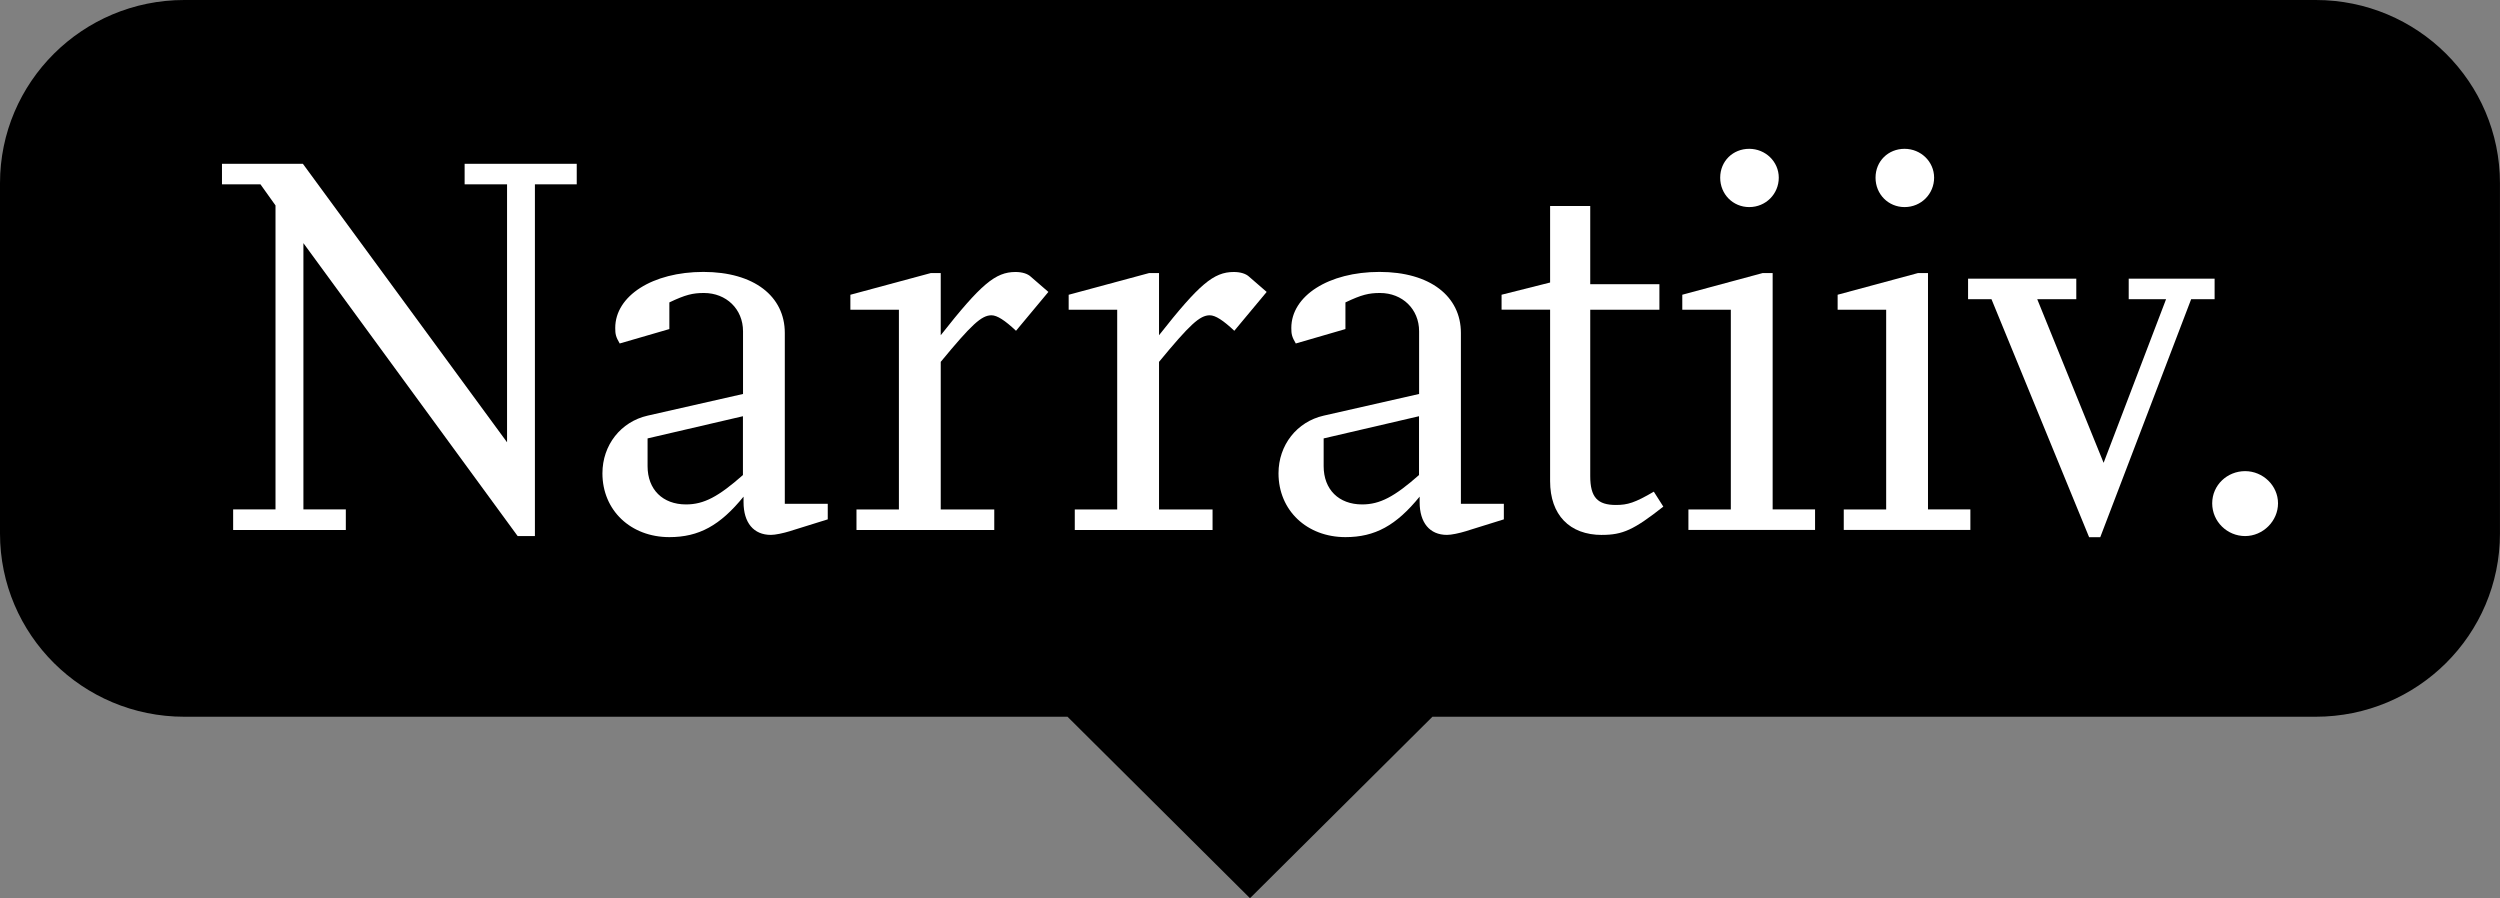 <svg width="167" height="60" viewBox="0 0 167 60" fill="none" xmlns="http://www.w3.org/2000/svg">
<rect x="0" y="0" width="167" height="60" fill="#808080" stroke="none"/>
<g clip-path="url(#clip0_920_2294)">
<path d="M154.693 0H12.307C5.512 0 0 5.482 0 12.24V35.638C0 42.399 5.512 47.878 12.307 47.878H71.31L83.499 60L95.687 47.878H154.69C161.488 47.878 166.997 42.397 166.997 35.638V12.24C166.997 5.479 161.486 0 154.69 0" fill="black"/>
<path d="M35.732 12.314V35.808H34.578L20.268 16.241V34.029H23.101V35.402H15.574V34.029H18.404V13.723L17.399 12.314H14.828V10.941H20.232L33.871 29.544V12.314H31.037V10.941H38.526V12.314H35.732Z" fill="white"/>
<path d="M49.631 27.803L43.258 29.286V31.14C43.258 32.697 44.266 33.696 45.828 33.696C47.021 33.696 47.991 33.177 49.628 31.733V27.803H49.631ZM52.798 35.473C52.312 35.621 51.793 35.731 51.495 35.731C50.341 35.731 49.669 34.916 49.669 33.545V33.175C48.104 35.102 46.687 35.88 44.713 35.88C42.142 35.88 40.242 34.1 40.242 31.617C40.242 29.728 41.471 28.171 43.26 27.765L49.634 26.317V22.129C49.634 20.646 48.515 19.572 47.024 19.572C46.279 19.572 45.795 19.685 44.713 20.201V21.981L41.396 22.945C41.134 22.5 41.098 22.316 41.098 21.907C41.098 19.759 43.594 18.164 46.986 18.164C50.377 18.164 52.425 19.795 52.425 22.242V33.655H55.294V34.693L52.798 35.47V35.473Z" fill="white"/>
<path d="M67.872 22.099C67.127 21.396 66.605 21.061 66.232 21.061C65.561 21.061 64.89 21.69 62.841 24.172V34.031H66.417V35.404H57.213V34.031H60.047V20.69H56.805V19.69L62.17 18.243H62.841V22.393C65.525 18.985 66.492 18.169 67.834 18.169C68.281 18.169 68.654 18.282 68.877 18.501L70.032 19.501L67.87 22.096L67.872 22.099Z" fill="white"/>
<path d="M82.454 22.099C81.709 21.396 81.187 21.061 80.814 21.061C80.143 21.061 79.472 21.69 77.423 24.172V34.031H80.999V35.404H71.795V34.031H74.629V20.69H71.387V19.69L76.752 18.243H77.423V22.393C80.107 18.985 81.074 18.169 82.416 18.169C82.863 18.169 83.236 18.282 83.46 18.501L84.614 19.501L82.452 22.096L82.454 22.099Z" fill="white"/>
<path d="M94.793 27.803L88.42 29.286V31.14C88.42 32.697 89.428 33.696 90.991 33.696C92.183 33.696 93.153 33.177 94.79 31.733V27.803H94.793ZM97.96 35.473C97.474 35.621 96.955 35.731 96.657 35.731C95.503 35.731 94.832 34.916 94.832 33.545V33.175C93.266 35.102 91.849 35.88 89.875 35.88C87.304 35.88 85.404 34.1 85.404 31.617C85.404 29.728 86.633 28.171 88.422 27.765L94.796 26.317V22.129C94.796 20.646 93.677 19.572 92.186 19.572C91.441 19.572 90.957 19.685 89.875 20.201V21.981L86.559 22.945C86.296 22.5 86.26 22.316 86.26 21.907C86.26 19.759 88.757 18.164 92.148 18.164C95.539 18.164 97.588 19.795 97.588 22.242V33.655H100.457V34.693L97.96 35.47V35.473Z" fill="white"/>
<path d="M107.012 35.734C104.85 35.734 103.547 34.4 103.547 32.139V20.688H100.305V19.688L103.547 18.872V13.759H106.228V18.985H110.848V20.69H106.228V31.807C106.228 33.216 106.714 33.732 107.943 33.732C108.724 33.732 109.21 33.584 110.475 32.843L111.11 33.842C109.136 35.399 108.39 35.731 107.012 35.731" fill="white"/>
<path d="M116.848 13.833C115.768 13.833 114.909 12.982 114.909 11.869C114.909 10.757 115.765 9.941 116.848 9.941C117.93 9.941 118.822 10.793 118.822 11.869C118.822 12.946 117.966 13.833 116.848 13.833ZM112.786 35.402V34.032H115.619V20.69H112.377V19.688L117.742 18.241H118.413V34.029H121.246V35.399H112.788L112.786 35.402Z" fill="white"/>
<path d="M127.225 13.833C126.145 13.833 125.286 12.982 125.286 11.869C125.286 10.757 126.142 9.941 127.225 9.941C128.307 9.941 129.199 10.793 129.199 11.869C129.199 12.946 128.343 13.833 127.225 13.833ZM123.163 35.402V34.032H125.996V20.69H122.754V19.688L128.119 18.241H128.79V34.029H131.621V35.399H123.163V35.402Z" fill="white"/>
<path d="M146.37 19.985L140.298 35.883H139.552L133.03 19.985H131.467V18.614H138.696V19.985H136.087L140.521 30.917L144.694 19.985H142.198V18.614H147.936V19.985H146.37Z" fill="white"/>
<path d="M149.973 35.809C148.781 35.809 147.775 34.845 147.775 33.623C147.775 32.4 148.783 31.472 149.973 31.472C151.164 31.472 152.172 32.436 152.172 33.623C152.172 34.809 151.166 35.809 149.973 35.809Z" fill="white"/>
</g>
<defs>
<clipPath id="clip0_920_2294">
<rect width="167" height="60" fill="white"/>
</clipPath>
</defs>
</svg>
